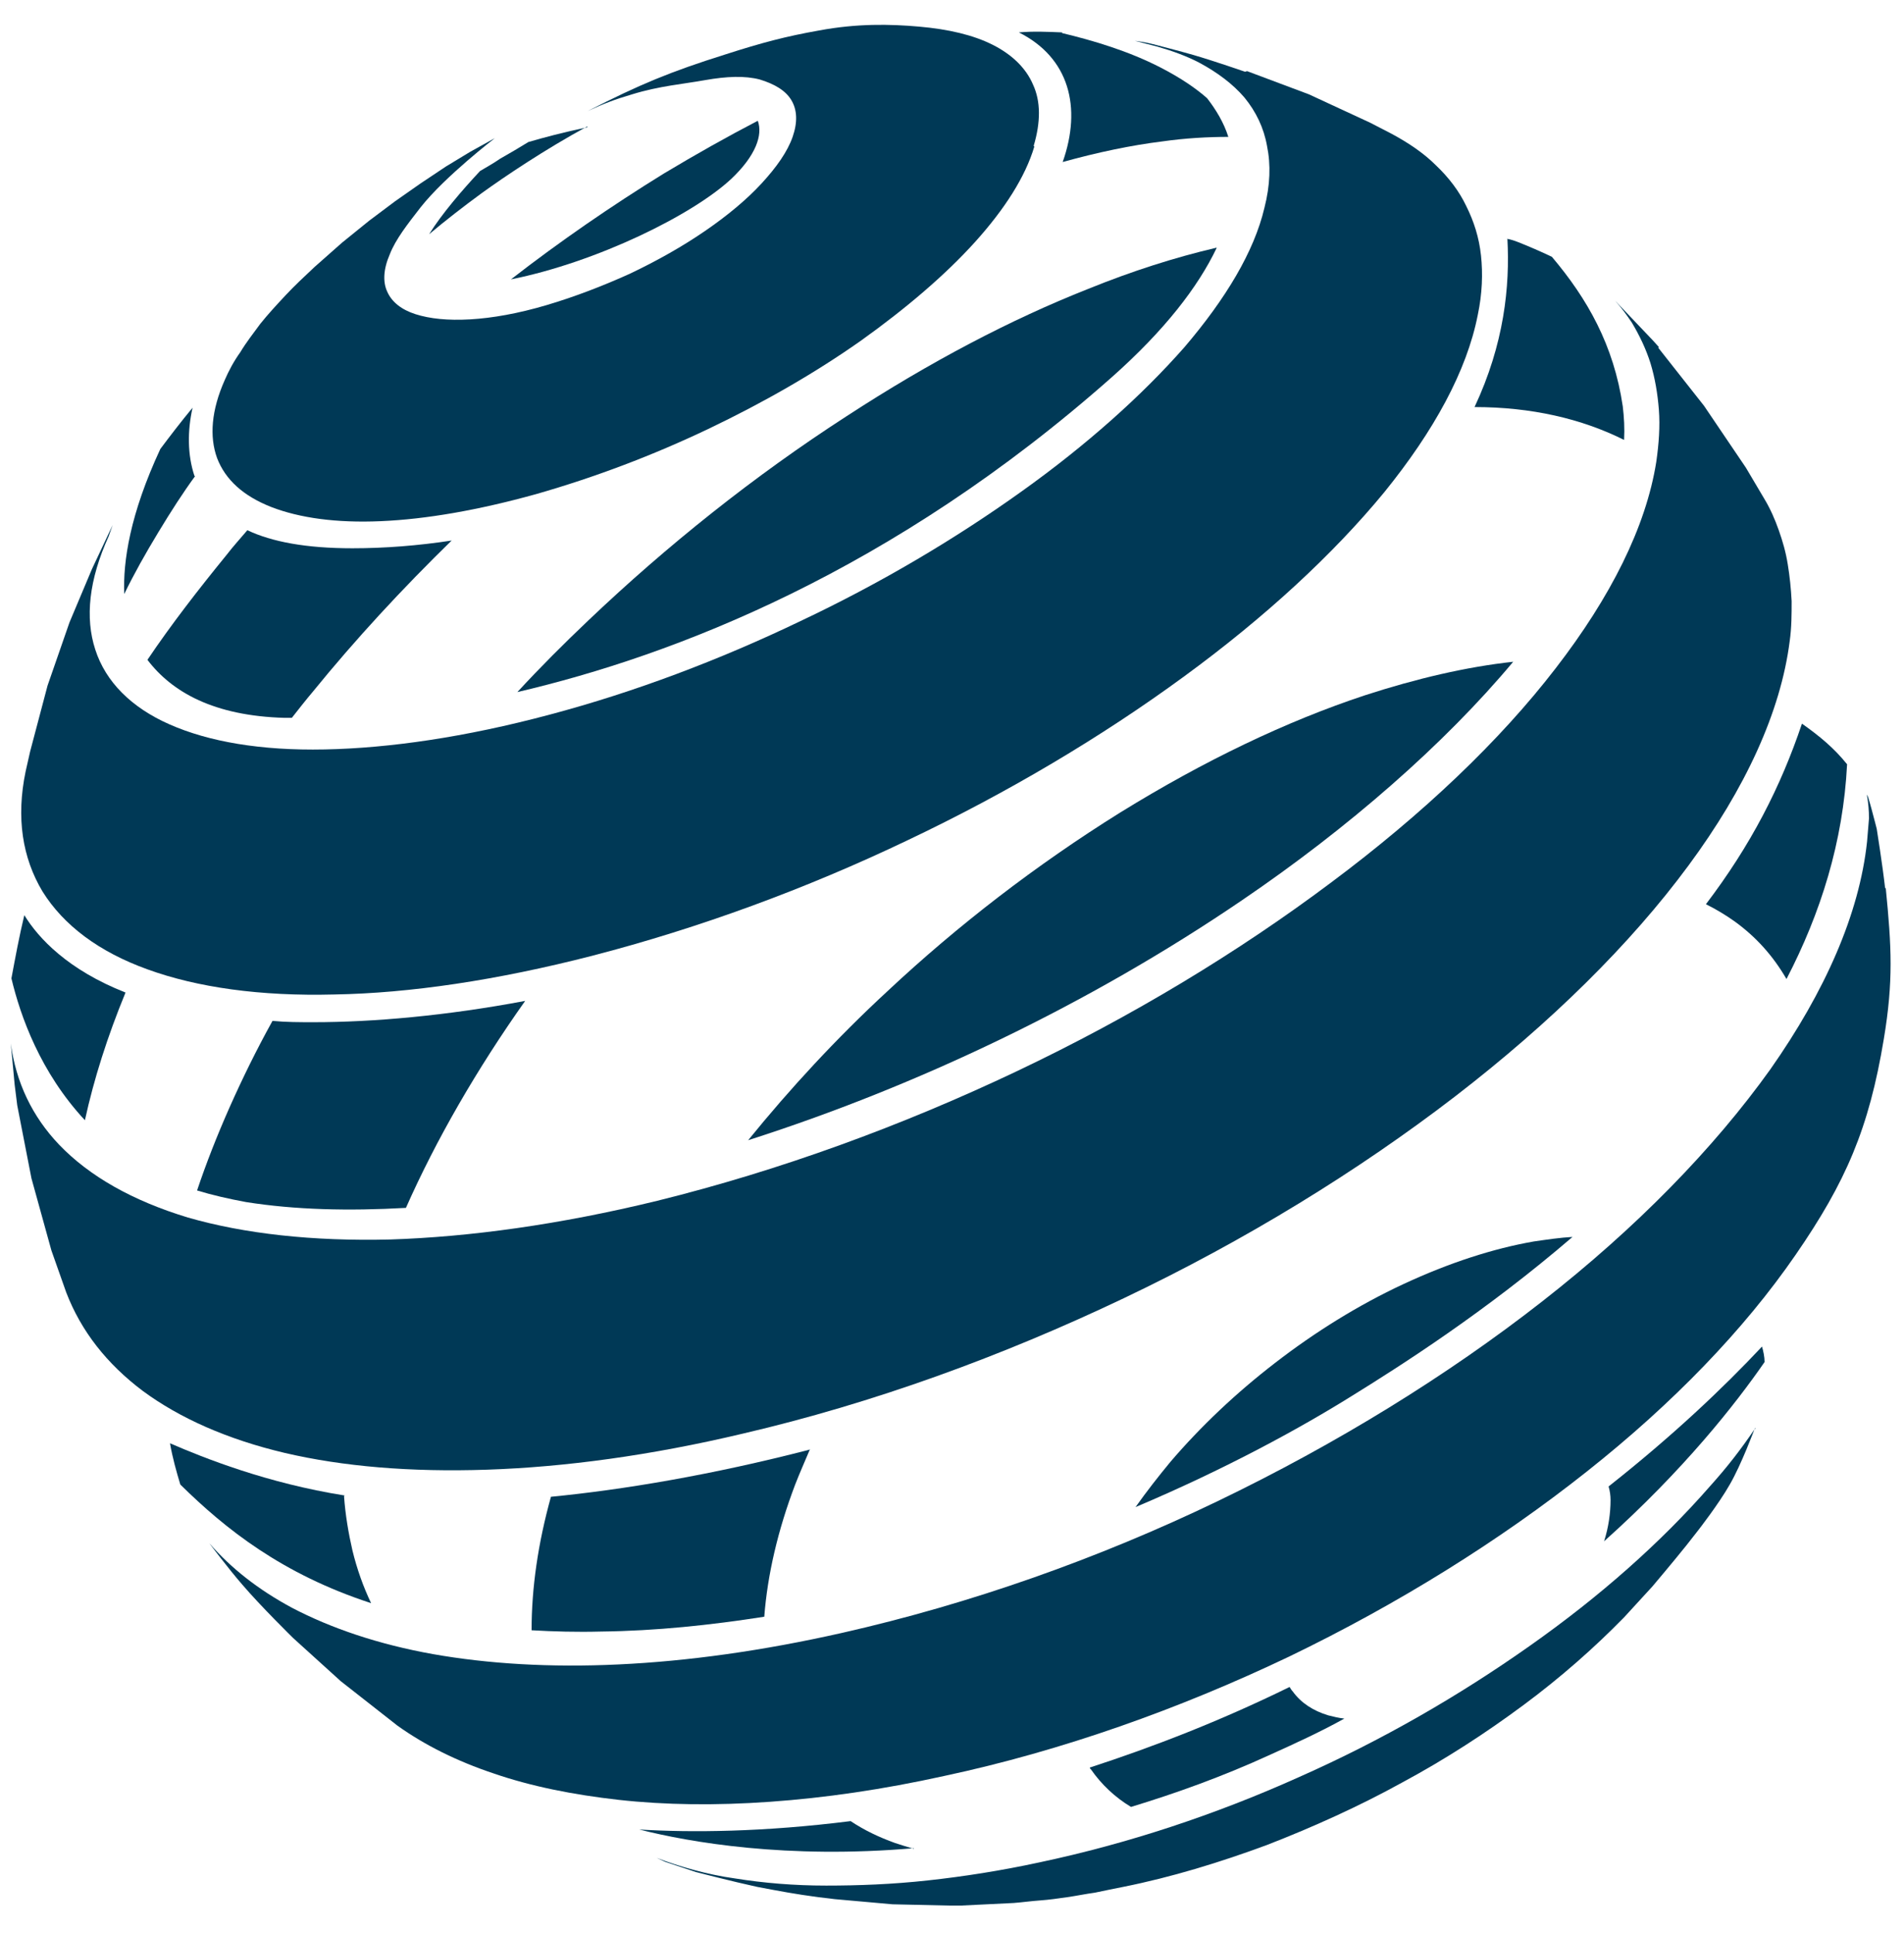 <svg width="67" height="68" viewBox="0 0 67 68" fill="none" xmlns="http://www.w3.org/2000/svg">
<path d="M42.792 8.716C41.341 9.056 39.844 9.532 38.279 10.167C35.58 11.233 32.722 12.73 29.796 14.636C26.53 16.745 23.468 19.194 20.701 21.825C19.84 22.642 19 23.481 18.206 24.343C23.741 23.05 31.407 20.102 39.141 13.252C40.978 11.619 42.157 10.099 42.815 8.716" fill="#003956"/>
<path d="M53.248 23.277C51.593 23.458 49.846 23.867 48.032 24.456C45.288 25.363 42.385 26.747 39.413 28.584C36.465 30.421 33.698 32.553 31.226 34.867C29.434 36.522 27.801 38.291 26.327 40.106C32.224 38.223 38.302 35.343 43.7 31.669C47.442 29.128 50.822 26.18 53.248 23.277Z" fill="#003956"/>
<path d="M53.044 8.398C53.135 10.076 52.931 12.095 51.888 14.318C53.884 14.318 55.653 14.726 57.15 15.474C57.172 15.066 57.15 14.681 57.104 14.295C56.787 12.14 55.857 10.507 54.609 9.033C54.224 8.852 53.816 8.67 53.407 8.511C53.294 8.466 53.158 8.421 53.022 8.398" fill="#003956"/>
<path d="M49.393 45.163C47.783 45.912 46.263 46.864 44.88 47.931C43.496 48.996 42.249 50.176 41.183 51.423C40.752 51.945 40.344 52.467 39.958 53.011C43.179 51.65 45.81 50.199 47.556 49.11C49.28 48.044 52.274 46.139 55.335 43.508C54.904 43.531 54.451 43.599 53.975 43.667C52.546 43.916 51.003 44.415 49.393 45.163Z" fill="#003956"/>
<path d="M63.409 25.454C62.661 27.677 61.617 29.718 60.03 31.805C60.393 31.986 60.733 32.19 61.05 32.417C61.799 32.961 62.389 33.619 62.865 34.436C64.067 32.122 64.861 29.605 64.997 26.883C64.543 26.316 64.022 25.885 63.409 25.454Z" fill="#003956"/>
<path d="M47.306 60.45C47.102 60.427 46.921 60.382 46.739 60.336C46.218 60.178 45.787 59.905 45.492 59.497C45.447 59.452 45.424 59.406 45.379 59.338C42.929 60.541 40.57 61.448 38.348 62.173C38.348 62.196 38.37 62.219 38.393 62.242C38.756 62.763 39.232 63.217 39.799 63.557C41.364 63.081 43.02 62.491 44.698 61.72C45.605 61.312 46.49 60.903 47.306 60.45Z" fill="#003956"/>
<path d="M62.094 47.908C62.094 47.727 62.049 47.523 62.004 47.364C60.643 48.815 58.874 50.494 56.605 52.285C56.651 52.444 56.674 52.603 56.674 52.762C56.674 53.215 56.605 53.714 56.447 54.213C59.259 51.696 61.074 49.382 62.094 47.908Z" fill="#003956"/>
<path d="M32.156 65.031C31.929 64.963 31.702 64.895 31.498 64.827C30.931 64.623 30.409 64.374 29.933 64.056C26.871 64.442 24.331 64.464 22.494 64.351C24.285 64.805 27.688 65.394 32.156 65.009" fill="#003956"/>
<path d="M28.481 50.992C25.057 51.877 21.949 52.399 19.387 52.648C18.933 54.281 18.706 55.846 18.706 57.343C19.477 57.388 20.294 57.411 21.156 57.388C23.083 57.366 25.011 57.161 26.894 56.867C27.007 55.392 27.37 53.828 27.982 52.217C28.141 51.809 28.323 51.401 28.504 50.97" fill="#003956"/>
<path d="M12.129 52.603C9.407 52.172 7.184 51.287 5.982 50.766C6.073 51.287 6.209 51.764 6.345 52.217C7.933 53.782 9.929 55.37 13.059 56.39C12.787 55.823 12.56 55.188 12.401 54.531C12.265 53.941 12.152 53.283 12.106 52.625" fill="#003956"/>
<path d="M11.063 35.955C10.541 35.955 10.065 35.955 9.589 35.909C9.022 36.93 8.523 37.95 8.069 38.971C7.638 39.946 7.253 40.922 6.935 41.874C7.457 42.033 8.046 42.169 8.659 42.282C10.383 42.555 12.265 42.6 14.284 42.486C15.35 40.082 16.778 37.61 18.48 35.206C15.712 35.728 13.127 35.955 11.04 35.955" fill="#003956"/>
<path d="M0.856 32.19C0.675 32.939 0.538 33.687 0.402 34.413C0.72 35.751 1.423 37.724 2.988 39.403C3.305 37.951 3.782 36.454 4.417 34.912C2.398 34.118 1.355 33.007 0.856 32.19Z" fill="#003956"/>
<path d="M15.894 19.013C14.714 19.194 13.535 19.285 12.401 19.285C10.768 19.285 9.566 19.058 8.704 18.65C8.454 18.945 8.205 19.217 7.978 19.512C6.98 20.736 6.028 21.961 5.188 23.209C6.05 24.343 7.525 25.182 10.019 25.25C10.019 25.25 10.11 25.25 10.269 25.25C10.518 24.932 10.768 24.615 11.017 24.32C12.492 22.506 14.147 20.714 15.916 18.99" fill="#003956"/>
<path d="M20.68 4.474C19.818 4.655 19.137 4.837 18.593 4.996C18.298 5.177 17.958 5.381 17.595 5.585C17.368 5.744 17.119 5.88 16.892 6.016C16.257 6.697 15.554 7.513 15.1 8.239C15.667 7.763 16.279 7.286 16.96 6.787C17.776 6.198 19.16 5.268 20.657 4.451" fill="#003956"/>
<path d="M26.666 4.248C25.578 4.815 24.489 5.427 23.355 6.107C21.518 7.241 19.703 8.489 17.98 9.827C21.019 9.215 24.375 7.559 25.736 6.289C26.598 5.472 26.848 4.747 26.666 4.248Z" fill="#003956"/>
<path d="M6.844 16.745C6.594 15.996 6.594 15.157 6.776 14.341C6.345 14.863 5.982 15.339 5.642 15.792C4.576 18.083 4.326 19.739 4.372 20.895C4.712 20.192 5.12 19.467 5.574 18.718C6.027 17.97 6.436 17.335 6.867 16.745" fill="#003956"/>
<path d="M37.373 1.14C36.874 1.118 36.352 1.095 35.853 1.14C37.622 2.025 38.076 3.771 37.395 5.699C38.62 5.359 39.799 5.11 40.911 4.973C41.705 4.86 42.498 4.815 43.224 4.815C43.066 4.316 42.793 3.862 42.476 3.454C42.09 3.114 41.569 2.751 40.82 2.365C39.709 1.798 38.507 1.435 37.373 1.163" fill="#003956"/>
<path d="M36.397 5.155C36.08 6.221 35.354 7.355 34.311 8.512C33.267 9.668 31.884 10.848 30.296 11.982C28.686 13.116 26.871 14.159 24.921 15.089C22.97 16.019 20.929 16.79 18.865 17.38C16.824 17.947 14.987 18.264 13.399 18.332C11.834 18.4 10.541 18.219 9.543 17.833C8.568 17.448 7.933 16.881 7.638 16.11C7.366 15.361 7.434 14.431 7.91 13.365C8.046 13.048 8.228 12.707 8.455 12.39C8.659 12.05 8.908 11.732 9.158 11.392C9.43 11.052 9.725 10.734 10.042 10.394C10.36 10.054 10.7 9.736 11.063 9.396L12.038 8.534L12.991 7.763L13.898 7.083L14.805 6.448L15.69 5.858L16.552 5.336L17.413 4.86C17.413 4.86 15.667 6.198 14.805 7.287C14.329 7.899 13.921 8.421 13.717 8.943C13.49 9.464 13.467 9.918 13.626 10.258C13.785 10.621 14.125 10.893 14.624 11.052C15.123 11.211 15.758 11.279 16.552 11.233C17.323 11.188 18.23 11.029 19.228 10.734C20.226 10.439 21.224 10.054 22.176 9.623C23.129 9.169 24.014 8.67 24.807 8.126C25.601 7.582 26.282 7.015 26.803 6.448C27.325 5.881 27.71 5.336 27.892 4.815C28.073 4.293 28.051 3.862 27.847 3.522C27.642 3.182 27.257 2.955 26.735 2.796C26.214 2.66 25.578 2.683 24.807 2.819C24.059 2.955 23.197 3.023 22.244 3.318C21.632 3.499 21.269 3.635 20.68 3.907C22.494 2.978 23.583 2.524 25.533 1.912C26.803 1.503 27.665 1.276 28.822 1.072C30.16 0.823 31.317 0.846 32.337 0.936C33.381 1.027 34.242 1.231 34.923 1.571C35.603 1.912 36.102 2.388 36.352 2.978C36.624 3.567 36.624 4.293 36.374 5.132" fill="#003956"/>
<path d="M61.731 50.289C61.731 50.289 61.277 51.514 60.869 52.217C60.484 52.897 59.758 53.827 59.758 53.827C59.758 53.827 59.508 54.144 59.349 54.349C58.896 54.916 58.148 55.8 58.148 55.8L57.15 56.889C56.106 57.955 54.927 58.998 53.611 59.973C52.296 60.949 50.867 61.879 49.347 62.695C47.828 63.534 46.218 64.26 44.584 64.895C42.929 65.507 41.228 66.029 39.527 66.369C39.187 66.437 38.846 66.505 38.529 66.573C38.188 66.619 37.871 66.687 37.553 66.732C37.236 66.778 36.918 66.823 36.601 66.846C36.283 66.868 35.966 66.914 35.671 66.936L33.811 67.027H33.403L31.407 66.982L29.366 66.8C29.366 66.8 29.026 66.755 28.799 66.732C27.96 66.619 27.483 66.528 26.644 66.369C25.805 66.188 24.489 65.848 24.489 65.848L23.401 65.485L23.106 65.349C23.877 65.644 24.875 65.938 25.873 66.074C26.871 66.233 27.937 66.324 29.071 66.324C30.205 66.324 31.407 66.279 32.654 66.142C33.902 66.006 35.217 65.802 36.578 65.507C39.685 64.85 42.77 63.829 45.696 62.514C48.622 61.221 51.366 59.633 53.838 57.887C56.288 56.163 58.442 54.258 60.166 52.285C60.778 51.604 61.255 50.992 61.776 50.221C61.776 50.198 61.776 50.243 61.776 50.243" fill="#003956"/>
<path d="M43.882 2.502L46.059 3.318L48.214 4.316L48.962 4.702C49.552 5.019 50.096 5.382 50.527 5.813C50.981 6.244 51.344 6.72 51.593 7.242C51.865 7.786 52.047 8.353 52.115 8.988C52.183 9.623 52.16 10.326 52.002 11.075C51.616 13.048 50.459 15.157 48.713 17.312C46.921 19.489 44.517 21.712 41.659 23.799C38.779 25.908 35.467 27.881 31.929 29.559C28.368 31.261 24.603 32.644 20.838 33.619C17.482 34.481 14.42 34.935 11.766 34.98C9.158 35.048 6.935 34.731 5.189 34.096C3.488 33.483 2.24 32.553 1.492 31.351C0.789 30.172 0.562 28.766 0.902 27.133L1.061 26.43L1.673 24.116L2.445 21.893L3.238 20.011L3.964 18.469L3.851 18.786L3.828 18.854C3.125 20.396 2.989 21.735 3.352 22.846C3.715 23.98 4.622 24.887 5.96 25.477C7.344 26.089 9.181 26.407 11.426 26.361C13.694 26.316 16.37 25.931 19.341 25.137C22.335 24.343 25.329 23.209 28.164 21.848C30.999 20.51 33.63 18.945 35.944 17.289C38.234 15.656 40.185 13.91 41.682 12.209C43.133 10.508 44.131 8.852 44.494 7.31C44.698 6.516 44.721 5.79 44.585 5.132C44.472 4.497 44.2 3.93 43.791 3.431C43.383 2.955 42.839 2.547 42.204 2.207C41.773 1.98 41.274 1.798 40.729 1.64L39.935 1.436C40.276 1.481 40.48 1.526 40.729 1.594C40.729 1.594 41.523 1.798 41.999 1.935C42.703 2.139 43.814 2.524 43.814 2.524" fill="#003956"/>
<path d="M58.352 12.231L59.962 14.272L61.436 16.45L62.094 17.561C62.298 17.901 62.457 18.264 62.593 18.649C62.729 19.035 62.842 19.421 62.91 19.852C62.978 20.26 63.024 20.713 63.046 21.144C63.046 21.598 63.046 22.074 62.978 22.55C62.661 25.045 61.413 27.744 59.417 30.443C57.376 33.21 54.564 35.977 51.207 38.563C47.782 41.194 43.836 43.621 39.549 45.662C35.263 47.703 30.727 49.359 26.145 50.425C22.902 51.196 19.863 51.604 17.141 51.695C14.442 51.786 12.06 51.582 10.019 51.105C8.001 50.629 6.322 49.881 5.029 48.928C3.759 47.975 2.852 46.819 2.33 45.458L1.809 43.984L1.106 41.444L0.607 38.881L0.516 38.155L0.38 36.703C0.561 38.064 1.128 39.266 2.081 40.264C3.147 41.375 4.667 42.237 6.617 42.827C8.59 43.394 10.994 43.666 13.739 43.598C16.529 43.507 19.681 43.077 23.128 42.237C27.438 41.171 31.724 39.606 35.784 37.678C39.844 35.751 43.586 33.483 46.852 31.033C50.073 28.629 52.772 26.066 54.745 23.503C56.673 21.008 57.921 18.536 58.283 16.245C58.374 15.61 58.419 14.998 58.374 14.408C58.329 13.841 58.238 13.297 58.079 12.775C57.921 12.276 57.694 11.8 57.422 11.346C57.24 11.074 57.059 10.825 56.832 10.575L58.17 11.981L58.374 12.208L58.352 12.231Z" fill="#003956"/>
<path d="M66.358 31.238C66.562 33.302 66.63 34.504 66.29 36.545C65.768 39.698 64.951 41.58 63.182 44.143C61.368 46.774 58.873 49.36 55.834 51.764C52.772 54.191 49.211 56.413 45.355 58.273C41.5 60.11 37.372 61.584 33.221 62.469C31.067 62.945 29.025 63.24 27.098 63.376C25.192 63.512 23.401 63.49 21.767 63.308C20.157 63.127 18.683 62.832 17.367 62.378C16.075 61.947 14.941 61.38 13.988 60.7L11.992 59.135L10.314 57.615C10.314 57.615 9.18 56.504 8.522 55.733C8.046 55.188 7.365 54.281 7.365 54.281C8.136 55.166 9.089 55.914 10.268 56.549C11.652 57.275 13.33 57.842 15.236 58.182C17.163 58.523 19.363 58.659 21.767 58.545C24.194 58.432 26.825 58.069 29.638 57.434C34.151 56.413 38.642 54.826 42.838 52.807C47.034 50.788 50.935 48.384 54.269 45.776C57.58 43.19 60.302 40.401 62.298 37.611C64.226 34.867 65.428 32.145 65.7 29.605C65.722 29.333 65.745 29.06 65.768 28.788C65.768 28.516 65.745 28.244 65.7 27.994C65.677 27.722 66.04 29.151 66.04 29.151C66.04 29.151 66.244 30.421 66.335 31.238" fill="#003956"/>
</svg>
